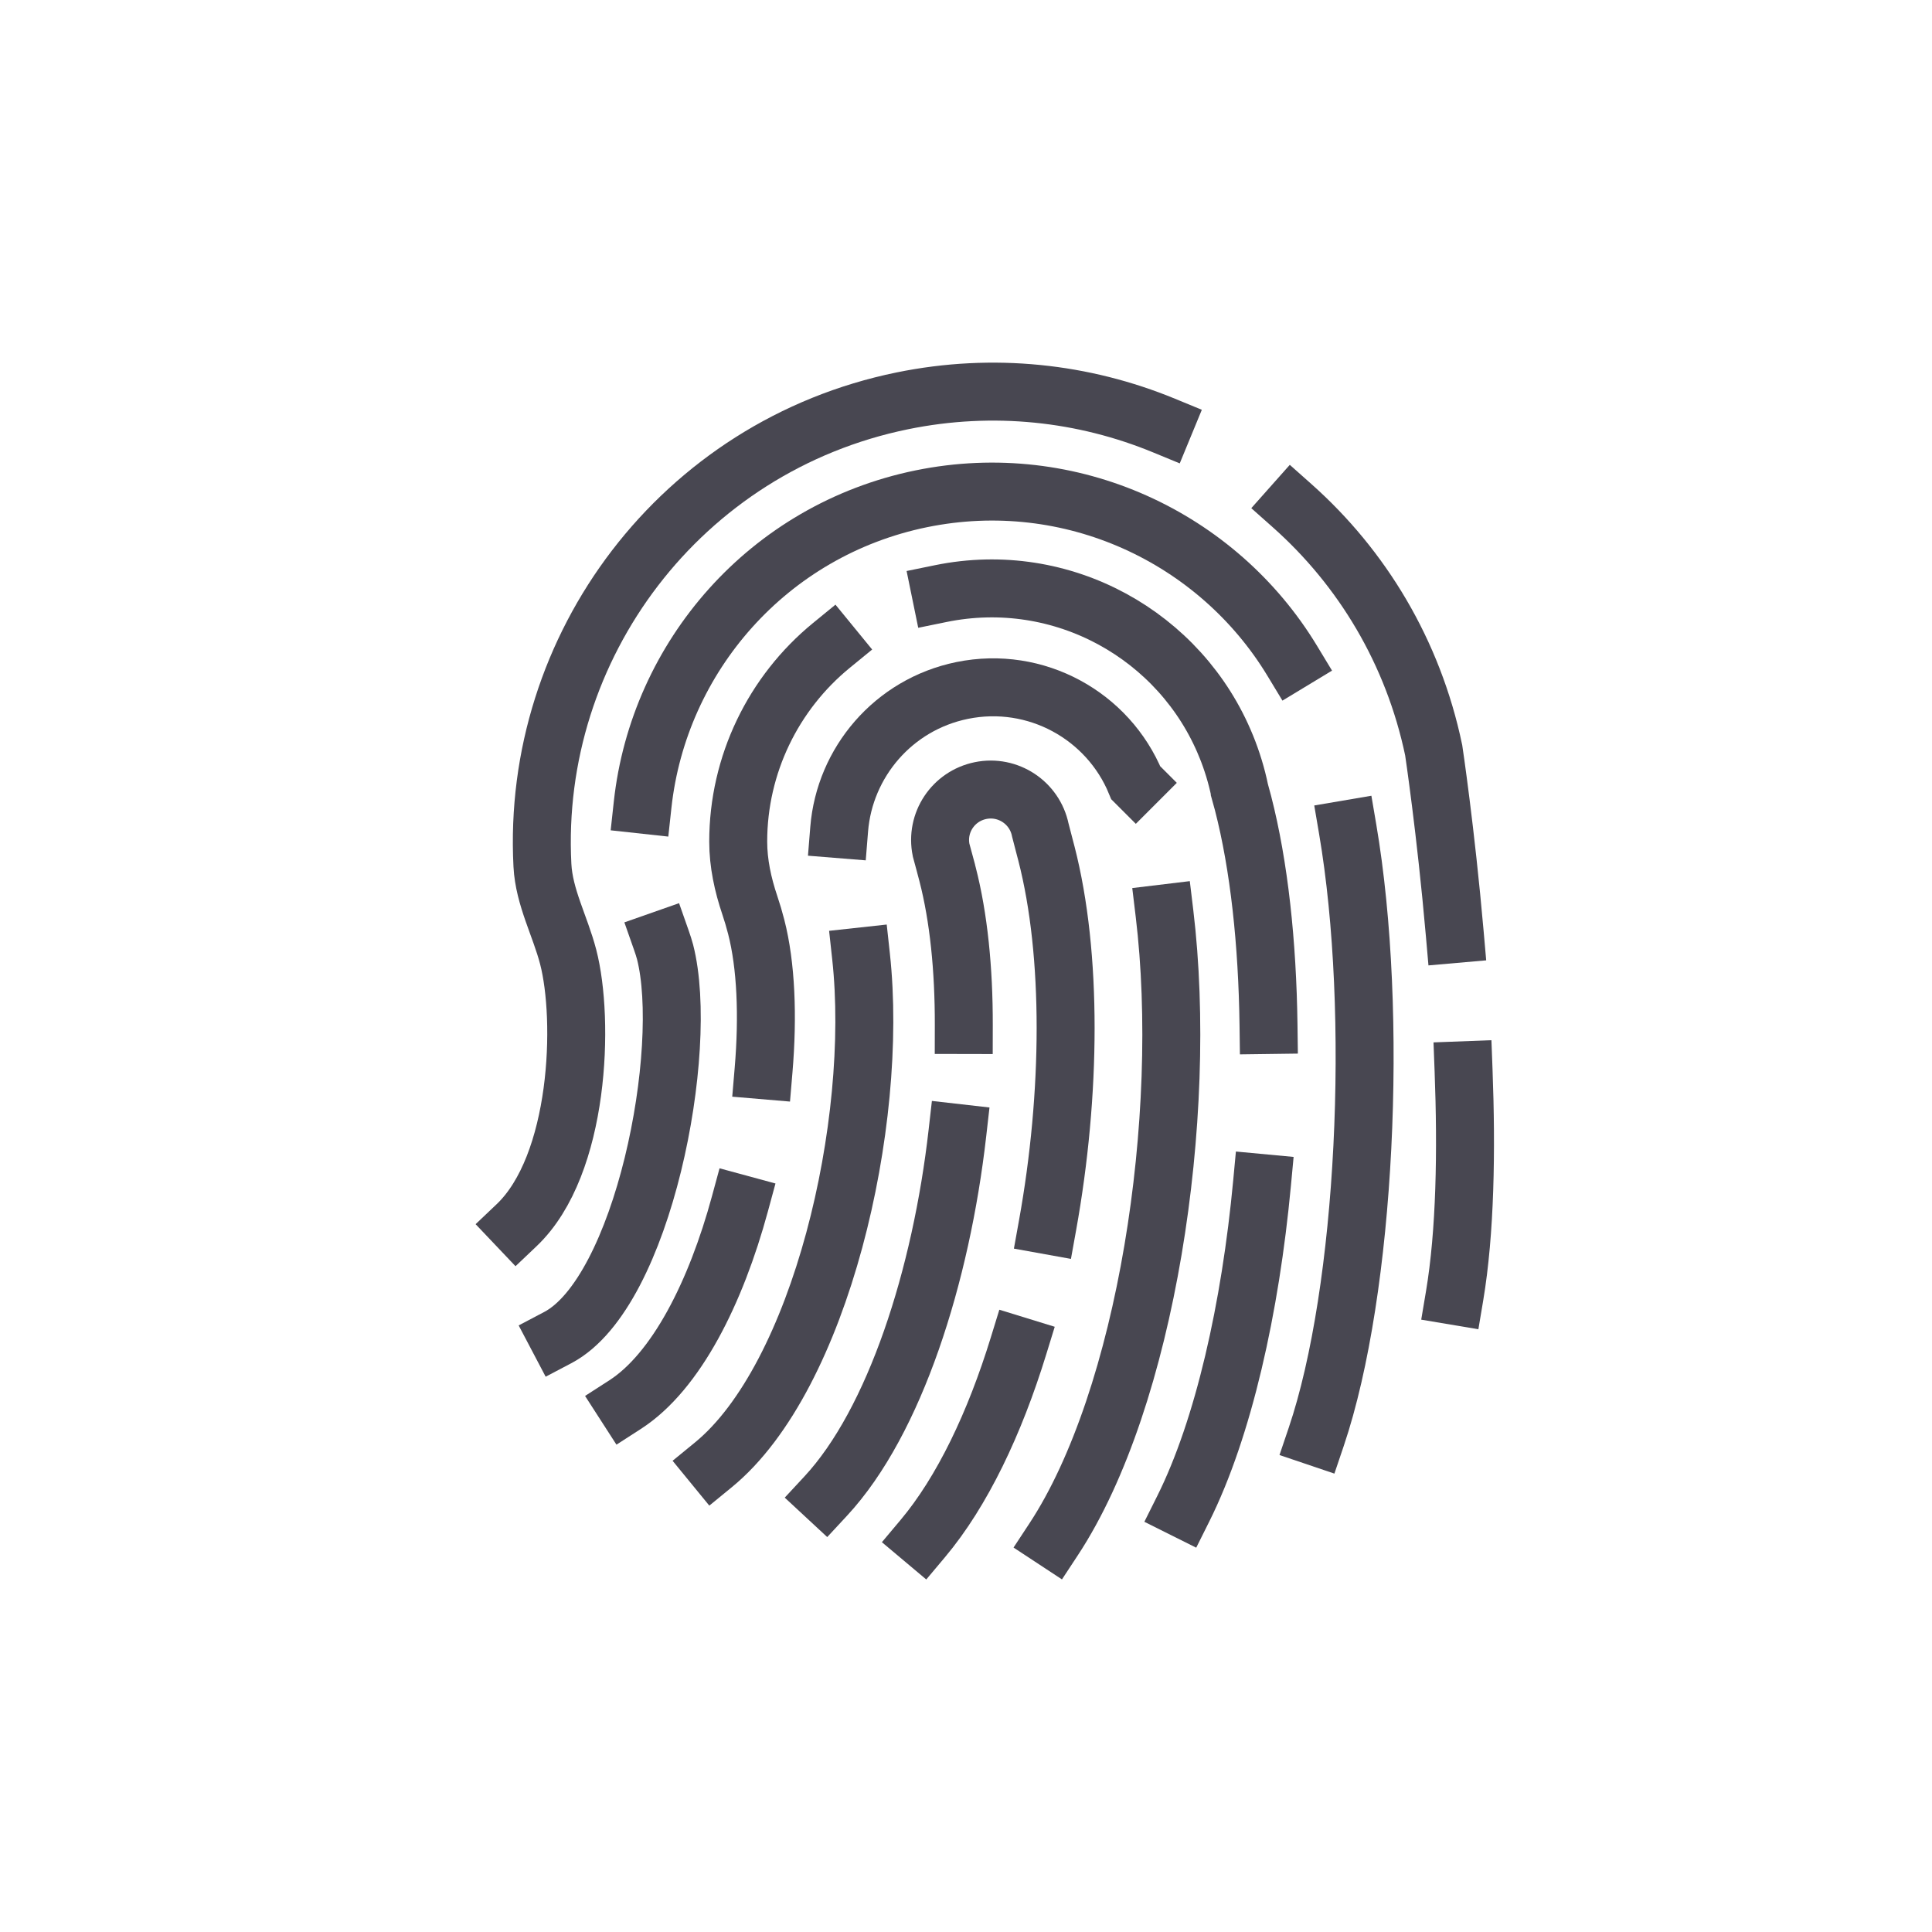 <?xml version="1.0" encoding="UTF-8"?>
<svg width="50px" height="50px" viewBox="0 0 50 50" version="1.1" xmlns="http://www.w3.org/2000/svg" xmlns:xlink="http://www.w3.org/1999/xlink">
    <!-- Generator: Sketch 61.2 (89653) - https://sketch.com -->
    <title>icon-</title>
    <desc>Created with Sketch.</desc>
    <g id="icon-" stroke="none" stroke-width="1" fill="none" fill-rule="evenodd" stroke-linecap="square">
        <g id="forense" transform="translate(13, 10)" stroke="#484751" stroke-width="1.5">
            <path d="M11.778,19.322 C11.358,23.015 10.16,26.789 8.369,28.719" id="Stroke-1"></path>
            <path d="M14.111,21.709 C14.724,18.309 14.754,14.704 14.082,12.092 C14.07,12.04 14.055,11.988 14.041,11.936 C14.001,11.784 13.923,11.481 13.923,11.481 C13.778,10.773 13.086,10.315 12.377,10.46 C11.668,10.605 11.211,11.292 11.356,12.001 C11.356,12.001 11.442,12.32 11.484,12.474 L11.484,12.475 C11.498,12.526 11.511,12.574 11.523,12.625 C11.811,13.742 11.946,15.086 11.943,16.527" id="Stroke-3"></path>
            <path d="M10.88,29.82 C11.906,28.599 12.743,26.834 13.359,24.833" id="Stroke-5"></path>
            <path d="M9.284,14.754 C9.755,19.071 8.236,25.639 5.462,27.91" id="Stroke-7"></path>
            <path d="M16.395,10.26 L16.394,10.259 C15.679,8.521 13.811,7.48 11.901,7.869 C10.118,8.234 8.857,9.732 8.718,11.458" id="Stroke-9"></path>
            <path d="M14.269,29.836 C16.665,26.194 17.772,18.914 17.137,13.638" id="Stroke-11"></path>
            <path d="M6.149,21.156 C5.528,23.444 4.502,25.498 3.178,26.351" id="Stroke-13"></path>
            <path d="M8.516,6.704 C7.017,7.93 6.104,9.787 6.105,11.782 C6.105,12.343 6.226,12.895 6.405,13.427 C6.467,13.61 6.522,13.797 6.571,13.988 C6.826,14.979 6.88,16.292 6.761,17.698" id="Stroke-15"></path>
            <path d="M19.829,16.527 C19.801,14.408 19.587,12.405 19.17,10.786 C19.143,10.679 19.115,10.576 19.085,10.472 L19.085,10.471 C19.002,10.069 18.883,9.684 18.734,9.316 C18.733,9.313 18.731,9.31 18.731,9.31 C17.565,6.442 14.49,4.719 11.348,5.362" id="Stroke-17"></path>
            <path d="M17.622,29.048 C18.663,26.963 19.36,23.851 19.662,20.618" id="Stroke-19"></path>
            <path d="M4.115,14.33 C4.154,14.441 4.188,14.546 4.212,14.637 C4.859,17.164 3.649,23.451 1.436,24.616" id="Stroke-21"></path>
            <path d="M20.443,7.102 C18.51,3.908 14.714,2.118 10.846,2.908 C6.877,3.72 4.047,7.003 3.631,10.824" id="Stroke-23"></path>
            <path d="M21.064,27.186 C22.349,23.387 22.69,16.229 21.878,11.459" id="Stroke-25"></path>
            <path d="M17.124,1.013 C15.052,0.159 12.712,-0.109 10.351,0.374 C4.625,1.545 0.743,6.728 1.038,12.394 C1.081,13.222 1.495,13.961 1.704,14.763 C2.128,16.39 2.011,20.15 0.369,21.709" id="Stroke-27"></path>
            <path d="M24.65,14.172 C24.414,11.476 24.104,9.417 24.104,9.417 C23.572,6.872 22.248,4.694 20.442,3.089" id="Stroke-29"></path>
            <path d="M24.645,23.537 C24.922,21.887 24.956,19.779 24.877,17.698" id="Stroke-31"></path>
        </g>
    </g>
</svg>
